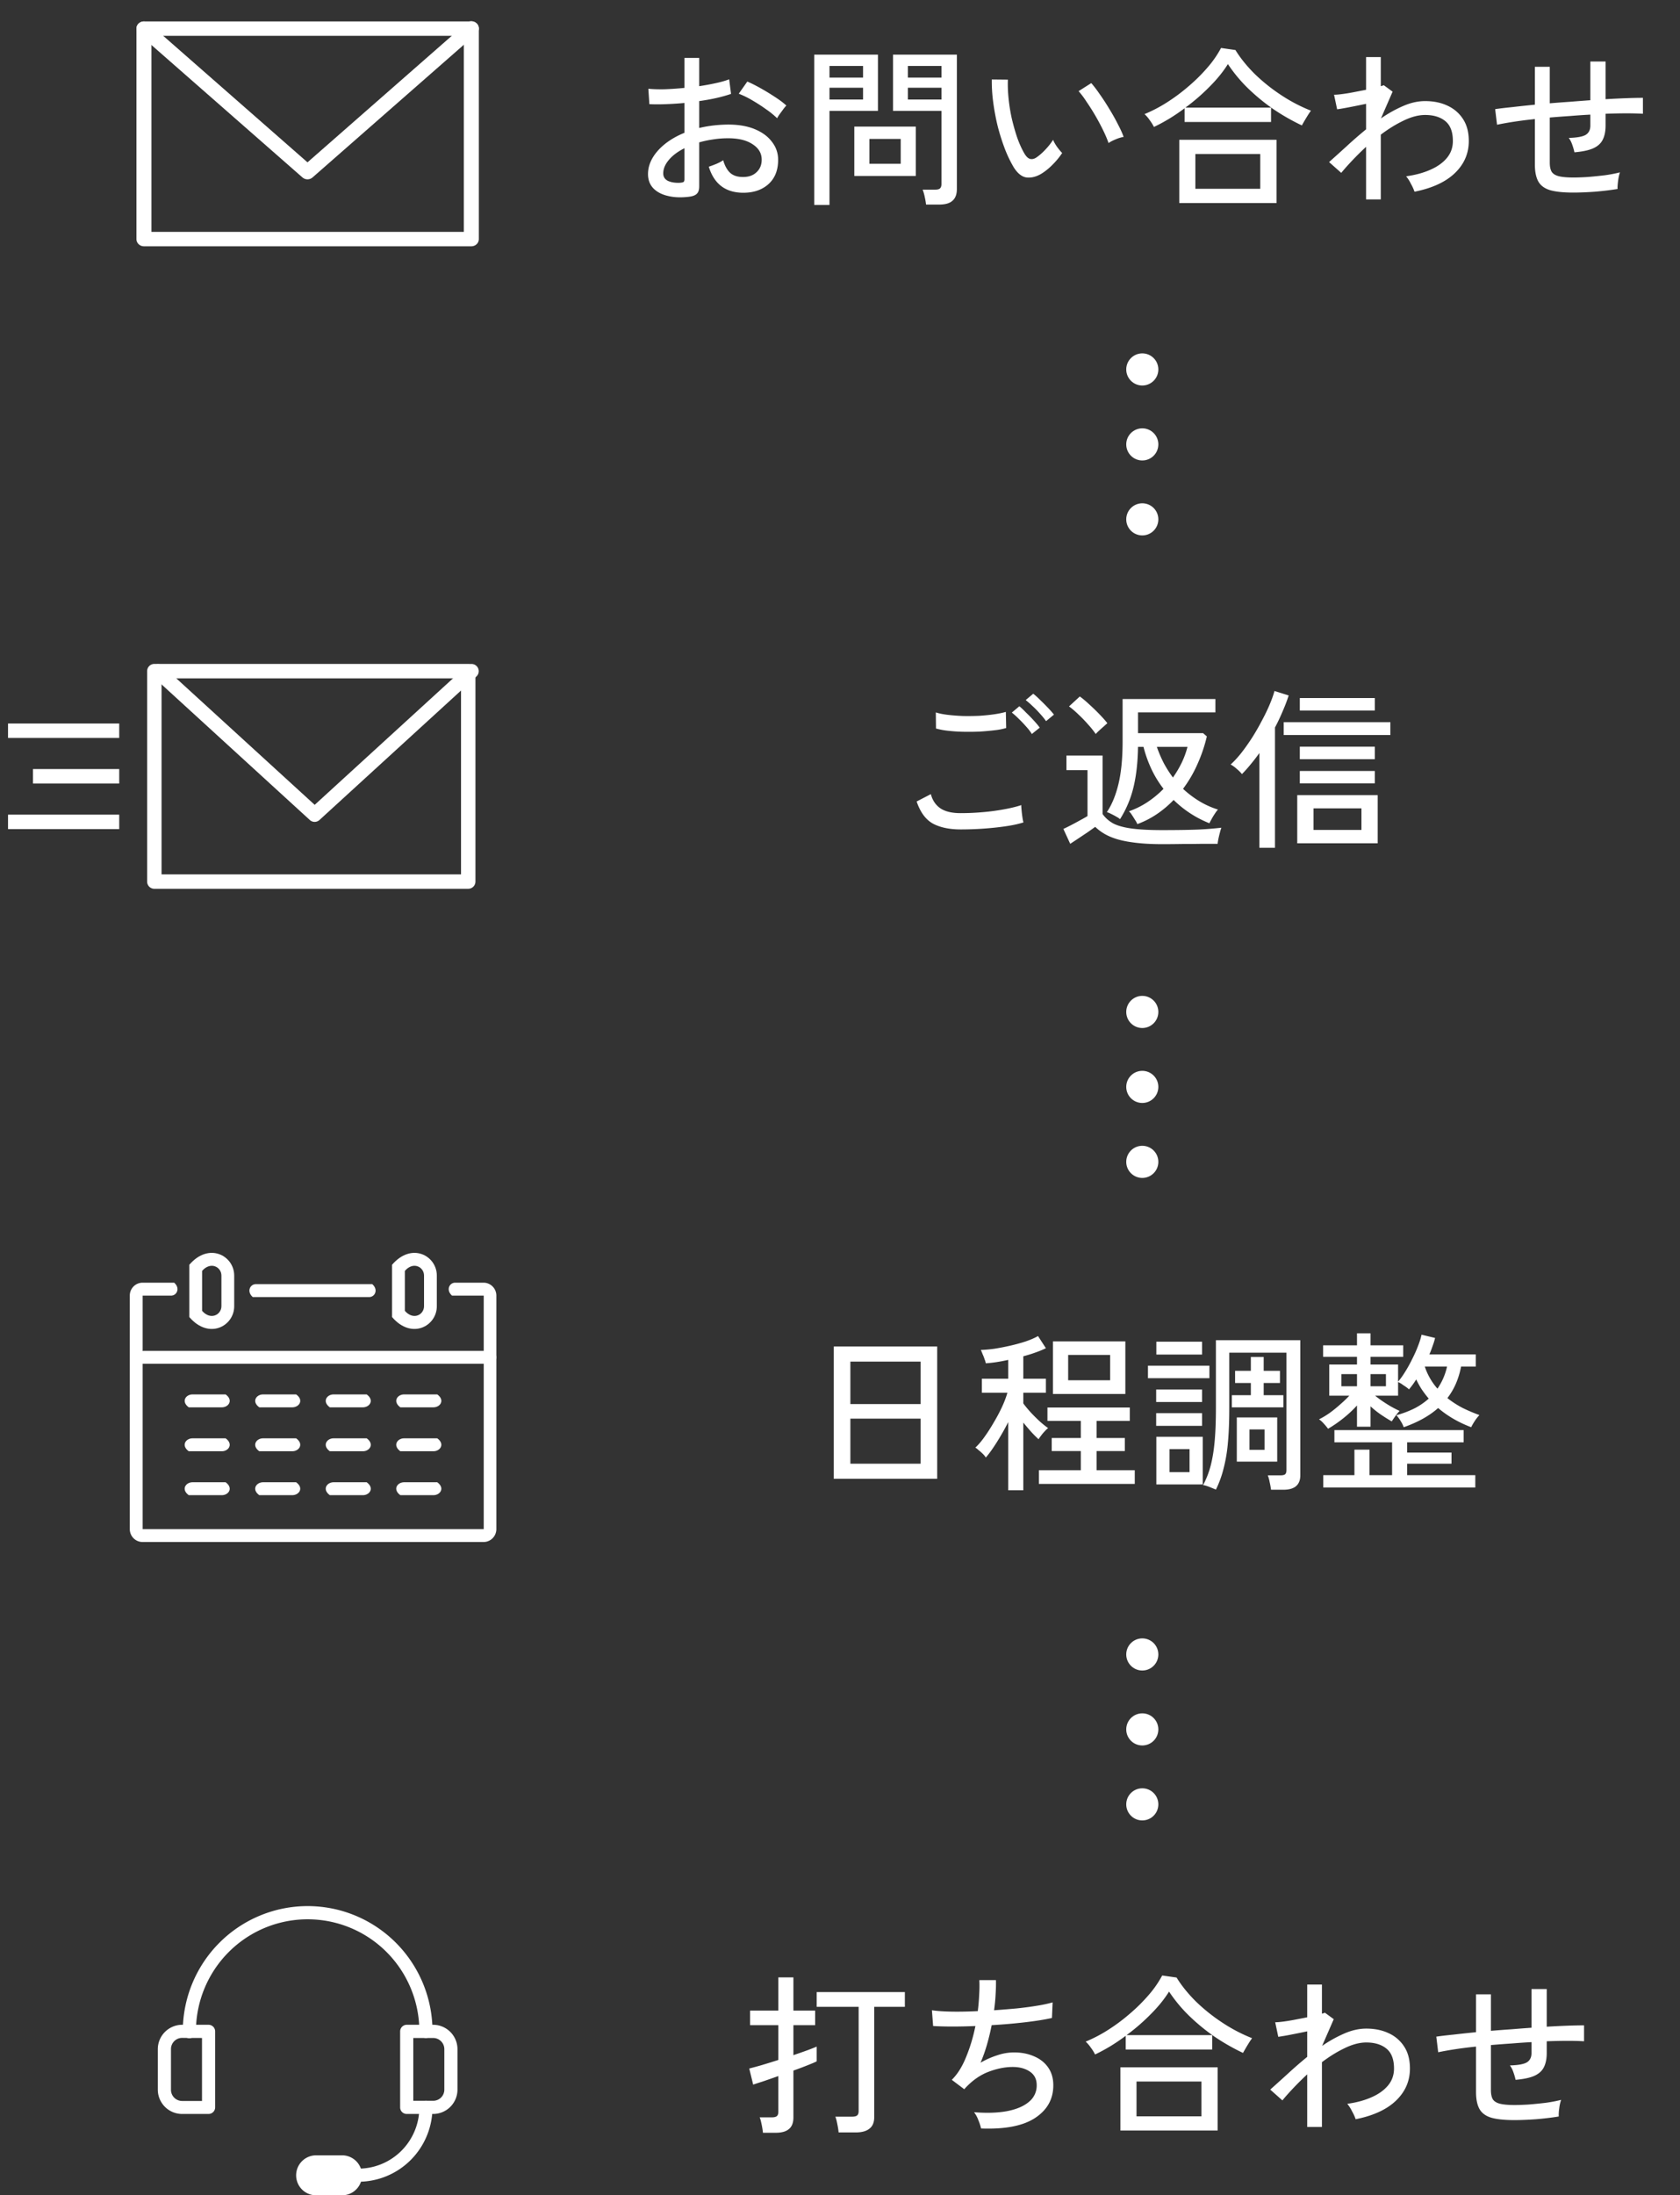 <svg width="157" height="205" viewBox="0 0 157 205" fill="none" xmlns="http://www.w3.org/2000/svg"><rect x="0" y="0" width="157" height="205" fill="#333333" stroke="none"/><path d="M64.43 18.368c-.736.096-1.397.075-1.984-.064-.576-.128-1.035-.363-1.376-.704-.341-.352-.512-.8-.512-1.344 0-.757.304-1.483.912-2.176.619-.693 1.45-1.253 2.496-1.68V9.616a32.72 32.72 0 0 1-1.728.112c-.555.021-1.072.021-1.552 0l-.096-1.44c.427.043.933.059 1.52.048a29.109 29.109 0 0 0 1.856-.128v-2.8h1.376v2.64a23.25 23.25 0 0 0 1.568-.288c.49-.107.901-.224 1.232-.352l.176 1.36c-.832.288-1.824.512-2.976.672v2.512c.843-.203 1.744-.31 2.704-.32.97 0 1.803.144 2.496.432.693.288 1.227.683 1.6 1.184.384.49.576 1.05.576 1.68 0 .981-.31 1.744-.928 2.288-.608.533-1.403.795-2.384.784-1.621-.021-2.677-.832-3.168-2.432.17-.053.4-.139.688-.256.299-.128.517-.245.656-.352.15.523.368.917.656 1.184.288.256.677.384 1.168.384.533.01.96-.133 1.28-.432.33-.299.496-.693.496-1.184 0-.597-.283-1.077-.848-1.44-.555-.373-1.317-.56-2.288-.56-.49 0-.965.037-1.424.112a9.364 9.364 0 0 0-1.28.272v4.112c0 .31-.07.533-.208.672-.139.15-.373.245-.704.288Zm8.192-7.328a7.739 7.739 0 0 0-1.024-.832 16.26 16.26 0 0 0-1.312-.848 8.243 8.243 0 0 0-1.248-.608l.8-1.136c.352.15.757.352 1.216.608.459.256.907.528 1.344.816.448.288.81.56 1.088.816a3.68 3.68 0 0 0-.304.368l-.352.48a3.8 3.8 0 0 0-.208.336Zm-9.136 6.032c.17-.01.293-.032.368-.064.075-.043.112-.133.112-.272V13.84c-.619.31-1.104.672-1.456 1.088-.352.416-.528.837-.528 1.264 0 .31.139.539.416.688.288.139.65.203 1.088.192Zm23.056 2.032a6.724 6.724 0 0 0-.128-.736 3.92 3.92 0 0 0-.192-.656h1.152c.224 0 .379-.037.464-.112.096-.085.144-.224.144-.416v-6.832h-4.528V5.104h5.968v12.544c0 .49-.133.853-.4 1.088-.256.245-.677.368-1.264.368h-1.216Zm-10.448.032V5.104h5.952v5.248h-4.528v8.784h-1.424Zm3.744-2.704v-4.608h5.744v4.608h-5.744Zm1.408-1.136h2.928v-2.32h-2.928v2.32Zm-3.728-6h3.136V8.192h-3.136v1.104Zm7.328 0h3.136V8.192h-3.136v1.104Zm-7.328-2.048h3.136V6.16h-3.136v1.088Zm7.328 0h3.136V6.16h-3.136v1.088Zm12.448 8.992c-.459.267-.907.379-1.344.336-.437-.053-.837-.363-1.2-.928a11.277 11.277 0 0 1-.848-1.76 19.884 19.884 0 0 1-.672-2.128 21.646 21.646 0 0 1-.416-2.24 14.603 14.603 0 0 1-.128-2.096l1.504.016c-.021.544 0 1.13.064 1.76.064.63.165 1.259.304 1.888.15.63.32 1.227.512 1.792.203.565.427 1.056.672 1.472.181.299.368.464.56.496.192.032.384-.021.576-.16.267-.181.544-.427.832-.736a5.81 5.81 0 0 0 .704-.896c.075.192.197.41.368.656.181.245.341.437.48.576a6.83 6.83 0 0 1-.912 1.104 5.489 5.489 0 0 1-1.056.848Zm6.304-2.88a10.279 10.279 0 0 0-.464-1.104 19.85 19.85 0 0 0-.736-1.392 19.37 19.37 0 0 0-.848-1.344 7.917 7.917 0 0 0-.752-1.008l1.184-.752c.245.277.517.635.816 1.072.309.437.613.907.912 1.408.299.49.56.96.784 1.408.235.448.405.827.512 1.136a3.345 3.345 0 0 0-.768.24c-.267.107-.48.219-.64.336Zm6.608 5.6v-5.904h9.088v5.904h-9.088Zm-2.368-7.104a3.964 3.964 0 0 0-.4-.64 3.061 3.061 0 0 0-.48-.56 13.37 13.37 0 0 0 2.112-1.104 17.06 17.06 0 0 0 2.016-1.504 16.01 16.01 0 0 0 1.76-1.744 9.855 9.855 0 0 0 1.264-1.824l1.344.192c.459.747 1.056 1.488 1.792 2.224a16.855 16.855 0 0 0 2.48 1.984 15.133 15.133 0 0 0 2.784 1.456 7.463 7.463 0 0 0-.272.4 23.126 23.126 0 0 0-.576.976 20.099 20.099 0 0 1-2.64-1.504 18.711 18.711 0 0 1-2.4-1.968 13.905 13.905 0 0 1-1.872-2.256c-.437.704-1.008 1.408-1.712 2.112a18.82 18.82 0 0 1-2.256 1.952h8v1.344h-8.08v-1.28c-.469.352-.949.677-1.44.976-.48.288-.955.544-1.424.768Zm3.872 5.776h6.064v-3.248h-6.064v3.248Zm15.952.992v-4.912c-.448.416-.869.832-1.264 1.248-.395.416-.747.81-1.056 1.184l-1.136-1.008c.491-.437 1.029-.923 1.616-1.456.587-.544 1.2-1.077 1.84-1.6V9.696c-.501.107-1.003.208-1.504.304-.491.096-.891.165-1.2.208l-.288-1.36c.192 0 .448-.021.768-.064.331-.043.688-.101 1.072-.176.395-.075.779-.15 1.152-.224V5.328h1.376v2.72c.128-.032.219-.064.272-.096l.832.608-1.088 2.496c.683-.47 1.371-.853 2.064-1.152.704-.31 1.392-.464 2.064-.464.789 0 1.488.144 2.096.432.619.288 1.104.71 1.456 1.264.352.544.528 1.221.528 2.032 0 1.163-.432 2.16-1.296 2.992-.864.832-2.123 1.413-3.776 1.744a4.164 4.164 0 0 0-.336-.736 3.359 3.359 0 0 0-.448-.704c.853-.117 1.605-.32 2.256-.608.661-.288 1.179-.656 1.552-1.104.373-.448.56-.976.56-1.584 0-.853-.235-1.472-.704-1.856-.469-.384-1.099-.576-1.888-.576-.619 0-1.291.176-2.016.528-.715.341-1.424.779-2.128 1.312v6.048h-1.376Zm19.344-.64c-.907 0-1.621-.075-2.144-.224-.523-.16-.891-.432-1.104-.816-.213-.384-.32-.912-.32-1.584v-4.24a39.87 39.87 0 0 0-2.016.256 31.21 31.21 0 0 0-1.52.272l-.176-1.456c.437-.064.976-.128 1.616-.192.64-.075 1.339-.15 2.096-.224V6.24h1.392v3.408c.629-.053 1.264-.101 1.904-.144.64-.053 1.269-.101 1.888-.144V5.744h1.424v3.52a82.97 82.97 0 0 1 1.968-.096 44.73 44.73 0 0 1 1.52-.032v1.488c-.875-.053-2.037-.053-3.488 0v1.104c0 .533-.091.976-.272 1.328-.171.341-.469.608-.896.8-.416.181-.997.304-1.744.368a5.17 5.17 0 0 0-.208-.72 2.26 2.26 0 0 0-.32-.624c.768-.021 1.296-.117 1.584-.288.288-.181.432-.47.432-.864v-1.024a60.19 60.19 0 0 0-1.888.128c-.64.043-1.275.09-1.904.144v4.208c0 .384.064.677.192.88.139.192.368.325.688.4.32.075.768.112 1.344.112.373 0 .816-.016 1.328-.048a41.855 41.855 0 0 0 1.584-.16 13.092 13.092 0 0 0 1.424-.272c-.075.203-.133.47-.176.8-.043.33-.059.581-.048.752-.651.107-1.36.192-2.128.256-.757.053-1.435.08-2.032.08Z" fill="#fff"/><circle cx="106.75" cy="34.5" r="1.5" transform="rotate(90 106.75 34.5)" fill="#fff"/><circle cx="106.75" cy="41.5" r="1.5" transform="rotate(90 106.75 41.5)" fill="#fff"/><circle cx="106.75" cy="48.5" r="1.5" transform="rotate(90 106.75 48.5)" fill="#fff"/><path d="M89.774 77.456c-1.045 0-1.91-.181-2.592-.544-.672-.373-1.179-1.061-1.52-2.064l1.328-.688c.15.576.448 1.019.896 1.328.448.299 1.077.448 1.888.448.693 0 1.397-.032 2.112-.096a20.644 20.644 0 0 0 2-.272c.63-.117 1.147-.245 1.552-.384 0 .107.01.272.032.496.021.224.048.443.08.656.032.213.064.368.096.464-.427.139-.96.256-1.6.352-.64.096-1.328.17-2.064.224a30.56 30.56 0 0 1-2.208.08Zm-2.304-9.424-.016-1.504c.288.096.65.17 1.088.224.437.053.912.09 1.424.112.512.01 1.019.005 1.52-.016.512-.032.987-.08 1.424-.144.437-.064.8-.139 1.088-.224l.032 1.504a5.936 5.936 0 0 1-1.056.208 24.39 24.39 0 0 1-1.424.128c-.512.021-1.024.027-1.536.016a14.84 14.84 0 0 1-1.44-.096 6.83 6.83 0 0 1-1.104-.208Zm10.288-.688a6.933 6.933 0 0 0-.56-.688 8.996 8.996 0 0 0-.704-.72 8.54 8.54 0 0 0-.64-.56l.704-.592c.17.128.379.315.624.56.256.245.507.496.752.752s.432.47.56.64l-.736.608Zm-1.328 1.2a4.838 4.838 0 0 0-.544-.704 11.081 11.081 0 0 0-.688-.72 7.043 7.043 0 0 0-.64-.576l.704-.592c.17.139.379.336.624.592.256.245.501.496.736.752s.416.475.544.656l-.736.592Zm9.856 8.416a1.755 1.755 0 0 0-.208-.384 11.58 11.58 0 0 0-.304-.48 1.713 1.713 0 0 0-.272-.336 7.585 7.585 0 0 0 1.744-.864 9.228 9.228 0 0 0 1.488-1.232 9.709 9.709 0 0 1-1.136-1.856 11.583 11.583 0 0 1-.736-2.064h-.512c-.021 1.45-.165 2.72-.432 3.808a9.82 9.82 0 0 1-1.248 2.944 1.73 1.73 0 0 0-.336-.224 5.807 5.807 0 0 0-.512-.272 2.146 2.146 0 0 0-.384-.16c.469-.693.832-1.573 1.088-2.64.256-1.067.384-2.39.384-3.968V65.28h8.672v1.248h-7.232v1.936h6.08l.352.304a13.96 13.96 0 0 1-.864 2.56c-.363.832-.816 1.61-1.36 2.336.469.437.976.821 1.52 1.152a7.78 7.78 0 0 0 1.744.784 2.46 2.46 0 0 0-.288.384c-.117.17-.224.347-.32.528-.096.17-.16.293-.192.368a10.077 10.077 0 0 1-3.344-2.176c-.469.49-.987.928-1.552 1.312a8.556 8.556 0 0 1-1.84.944Zm2.336 1.872c-1.099 0-2.043-.059-2.832-.176-.789-.107-1.461-.277-2.016-.512a4.57 4.57 0 0 1-1.424-.928c-.192.139-.432.31-.72.512l-.864.576a84.07 84.07 0 0 1-.752.496l-.64-1.392c.17-.075.4-.187.688-.336.288-.15.576-.304.864-.464.299-.16.533-.293.704-.4V71.92h-1.968v-1.36h3.376v5.456c.267.373.608.672 1.024.896.427.213 1.003.368 1.728.464.725.096 1.669.144 2.832.144 1.301 0 2.389-.016 3.264-.048a32.218 32.218 0 0 0 2.256-.176 3.421 3.421 0 0 0-.128.416c-.053.192-.101.39-.144.592a5.049 5.049 0 0 0-.08.496h-1.424c-.597.01-1.227.016-1.888.016-.661.01-1.28.016-1.856.016Zm-6.224-10.288a7.887 7.887 0 0 0-.704-.88 12.7 12.7 0 0 0-.912-.944c-.32-.31-.613-.56-.88-.752l1.008-.928c.256.181.549.427.88.736.331.299.651.608.96.928.309.32.555.597.736.832a8.93 8.93 0 0 0-.32.288c-.149.128-.299.261-.448.4a4.46 4.46 0 0 0-.32.32Zm7.216 4.064c.309-.437.581-.896.816-1.376.235-.49.416-.987.544-1.488h-2.864c.181.523.395 1.024.64 1.504.256.48.544.933.864 1.36Zm11.616 6.144v-4.496h7.52v4.496h-7.52Zm-3.536.416V70.32c-.267.373-.539.725-.816 1.056-.267.33-.539.635-.816.912a3.348 3.348 0 0 0-.48-.48 2.986 2.986 0 0 0-.576-.416c.32-.288.651-.645.992-1.072.341-.437.677-.912 1.008-1.424.331-.523.635-1.05.912-1.584.288-.533.533-1.04.736-1.52.203-.48.352-.901.448-1.264l1.328.416c-.149.47-.336.96-.56 1.472a17.673 17.673 0 0 1-.72 1.52v11.232h-1.456Zm2.272-10.528v-1.2h9.968v1.2h-9.968Zm2.784 8.864h4.48v-2.016h-4.48v2.016Zm-1.28-6.608v-1.168h7.008v1.168h-7.008Zm0-4.544v-1.168h7.008v1.168h-7.008Zm0 6.8V72h7.008v1.152h-7.008Z" fill="#fff"/><circle cx="106.75" cy="94.5" r="1.5" transform="rotate(90 106.75 94.5)" fill="#fff"/><circle cx="106.75" cy="101.5" r="1.5" transform="rotate(90 106.75 101.5)" fill="#fff"/><circle cx="106.75" cy="108.5" r="1.5" transform="rotate(90 106.75 108.5)" fill="#fff"/><path d="M77.918 138.096v-12.352h9.664v12.352h-9.664Zm1.552-1.408h6.56v-4.208h-6.56v4.208Zm0-5.568h6.56v-3.968h-6.56v3.968Zm14.752 8.048V132.8c-.33.651-.688 1.28-1.072 1.888-.384.608-.725 1.083-1.024 1.424a1.624 1.624 0 0 0-.272-.336 4.149 4.149 0 0 0-.4-.352 1.943 1.943 0 0 0-.304-.24c.277-.256.56-.587.848-.992.299-.416.587-.864.864-1.344.288-.48.544-.96.768-1.44.224-.48.395-.928.512-1.344h-2.384v-1.312h2.464v-1.76c-.757.171-1.456.277-2.096.32a1.649 1.649 0 0 0-.112-.368 3.945 3.945 0 0 0-.192-.496 4.195 4.195 0 0 0-.16-.384 12.59 12.59 0 0 0 1.264-.112c.48-.075.976-.171 1.488-.288.512-.117.997-.251 1.456-.4.459-.16.837-.325 1.136-.496l.736 1.136a9.618 9.618 0 0 1-.976.4c-.352.128-.73.245-1.136.352v2.096h2.112v1.312H95.63v.992c.17.235.395.507.672.816.277.299.56.581.848.848.299.267.565.48.8.64a2.203 2.203 0 0 0-.304.288 3.324 3.324 0 0 0-.352.416 4.625 4.625 0 0 0-.24.336 10.388 10.388 0 0 1-.688-.688c-.245-.277-.49-.565-.736-.864v6.32h-1.408Zm2.864-.592v-1.28h3.92v-1.792h-2.72v-1.216h2.72v-1.6h-3.12v-1.248h7.696v1.248h-3.104v1.6h2.64v1.216h-2.64v1.792h3.568v1.28h-8.96Zm1.312-8.4v-4.912h6.768v4.912h-6.768Zm1.424-1.28h3.92v-2.368h-3.92v2.368Zm18.96 10.224a7.268 7.268 0 0 0-.128-.704 3.244 3.244 0 0 0-.176-.64h1.168c.213 0 .363-.032.448-.096.085-.075.128-.208.128-.4v-10.96h-5.344v5.168c0 1.237-.043 2.32-.128 3.248a14.344 14.344 0 0 1-.416 2.448 9.664 9.664 0 0 1-.704 1.92c-.16-.064-.368-.149-.624-.256-.256-.096-.448-.149-.576-.16a8.316 8.316 0 0 0 .72-1.856c.171-.672.293-1.44.368-2.304.075-.864.112-1.877.112-3.04v-6.336h7.888v12.608c0 .907-.528 1.36-1.584 1.36h-1.152Zm-10.72-.496v-4.448h4.336v4.448h-4.336Zm7.52-2.128v-4.128h3.776v4.128h-3.776Zm-.464-5.072v-1.136h1.776v-1.136h-1.472v-1.136h1.472v-1.296h1.2v1.296h1.52v1.136h-1.52v1.136h1.84v1.136h-4.816Zm-7.84-2.72v-1.168h5.744v1.168h-5.744Zm.784-2.208v-1.2h4.272v1.2h-4.272Zm-.016 6.656v-1.184h4.288v1.184h-4.288Zm0-2.224v-1.168h4.288v1.168h-4.288Zm1.248 6.544h1.872v-2.144h-1.872v2.144Zm7.472-2.08h1.408v-1.904h-1.408v1.904Zm7.344-1.968a5.732 5.732 0 0 0-.384-.464c-.181-.203-.336-.341-.464-.416.309-.149.64-.347.992-.592.352-.256.688-.528 1.008-.816.331-.288.608-.555.832-.8h-1.872v-2.912h2.592v-.72h-3.168v-1.072h3.168v-1.12h1.264v1.12h3.056v1.072h-3.056v.72h2.576v1.6c.213-.245.432-.549.656-.912.235-.373.453-.768.656-1.184.213-.416.395-.821.544-1.216.16-.405.272-.763.336-1.072l1.264.304c-.053.235-.128.48-.224.736a10.87 10.87 0 0 1-.304.8h4.336v1.136h-1.376a7.819 7.819 0 0 1-.48 1.584c-.213.491-.48.944-.8 1.36.416.331.875.629 1.376.896a14.8 14.8 0 0 0 1.616.688 4.177 4.177 0 0 0-.416.528c-.16.245-.277.448-.352.608-1.184-.448-2.213-1.045-3.088-1.792-.811.725-1.883 1.323-3.216 1.792a2.846 2.846 0 0 0-.288-.576 2.99 2.99 0 0 0-.4-.544 9.235 9.235 0 0 0 1.728-.656 6.327 6.327 0 0 0 1.296-.896 10.12 10.12 0 0 1-.656-.864 7.843 7.843 0 0 1-.512-.928 8.283 8.283 0 0 1-.672.928 3.94 3.94 0 0 0-.528-.384 2.804 2.804 0 0 0-.496-.304v1.28h-2.144c.192.16.421.331.688.512.267.181.539.352.816.512.288.16.549.293.784.4-.064.064-.149.16-.256.288a12.598 12.598 0 0 0-.48.688c-.32-.181-.661-.395-1.024-.64a8.82 8.82 0 0 1-.96-.768v1.904h-1.264v-1.984c-.363.405-.784.8-1.264 1.184-.48.384-.96.715-1.44.992Zm-.448 5.488v-1.152h2.912v-2.384h1.408v2.384h2.112v-3.072h-5.392v-1.136h12.08v1.136h-5.28v.96h4.144v1.04h-4.144v1.072h6.368v1.152h-14.208Zm10.672-9.232a5.835 5.835 0 0 0 .896-2.064h-2.08a5.91 5.91 0 0 0 1.184 2.064Zm-8.976-.224h1.456v-1.136h-1.456v1.136Zm2.72 0h1.44v-1.136h-1.44v1.136Z" fill="#fff"/><circle cx="106.75" cy="154.5" r="1.5" transform="rotate(90 106.75 154.5)" fill="#fff"/><circle cx="106.75" cy="161.5" r="1.5" transform="rotate(90 106.75 161.5)" fill="#fff"/><circle cx="106.75" cy="168.5" r="1.5" transform="rotate(90 106.75 168.5)" fill="#fff"/><path d="M71.298 199.168a6.114 6.114 0 0 0-.064-.48 9.813 9.813 0 0 0-.112-.544 2.482 2.482 0 0 0-.128-.416h1.136c.213 0 .368-.037.464-.112.096-.075.144-.213.144-.416v-3.328c-.544.192-1.035.363-1.472.512-.437.139-.73.235-.88.288l-.368-1.504c.256-.064.63-.165 1.12-.304a80.452 80.452 0 0 0 1.6-.496v-3.248h-2.64v-1.36h2.64v-3.104h1.408v3.104h2.032v1.36h-2.032v2.8c.501-.171.944-.325 1.328-.464.395-.149.677-.261.848-.336v1.376c-.139.075-.41.192-.816.352-.395.16-.848.331-1.36.512v4.368c0 .501-.139.864-.416 1.088-.267.235-.683.352-1.248.352h-1.184Zm7.072-.032a6.114 6.114 0 0 0-.064-.48c-.032-.181-.07-.368-.112-.56a3.178 3.178 0 0 0-.128-.432h1.568c.213 0 .368-.037.464-.112.096-.075.144-.213.144-.416v-9.728h-3.92v-1.376h8.24v1.376h-2.864v10.304c0 .491-.15.848-.448 1.072-.288.235-.715.352-1.28.352h-1.6Zm13.312-.368a4.38 4.38 0 0 0-.256-.784 2.618 2.618 0 0 0-.4-.736c1.173.096 2.197.064 3.072-.096.885-.171 1.568-.459 2.048-.864a1.94 1.94 0 0 0 .736-1.568c0-.555-.213-.976-.64-1.264-.427-.288-.96-.432-1.6-.432-.715 0-1.467.149-2.256.448-.79.299-1.52.811-2.192 1.536l-.064.08-.016.016-1.168-.88c.533-.523.981-1.237 1.344-2.144.373-.907.661-1.867.864-2.88-1.536.064-2.853.064-3.952 0l-.112-1.472c.501.075 1.13.117 1.888.128.757.011 1.557-.005 2.4-.048.064-.523.107-1.029.128-1.52.032-.491.037-.949.016-1.376h1.552c.01.395 0 .832-.032 1.312-.021.469-.07.971-.144 1.504.747-.053 1.467-.112 2.16-.176.704-.075 1.339-.16 1.904-.256a12.27 12.27 0 0 0 1.408-.304l-.064 1.456c-.661.149-1.493.283-2.496.4a54.88 54.88 0 0 1-3.136.272 21.827 21.827 0 0 1-.432 1.792 14.11 14.11 0 0 1-.608 1.712 7.984 7.984 0 0 1 1.6-.704 4.876 4.876 0 0 1 1.52-.256c.704 0 1.333.123 1.888.368.555.235.992.581 1.312 1.04.32.459.48 1.013.48 1.664 0 1.291-.57 2.309-1.712 3.056-1.13.736-2.81 1.061-5.04.976Zm13.024.192v-5.904h9.088v5.904h-9.088Zm-2.368-7.104a3.964 3.964 0 0 0-.4-.64 3.05 3.05 0 0 0-.48-.56 13.37 13.37 0 0 0 2.112-1.104 17.025 17.025 0 0 0 2.016-1.504 16.04 16.04 0 0 0 1.76-1.744 9.855 9.855 0 0 0 1.264-1.824l1.344.192c.459.747 1.056 1.488 1.792 2.224a16.855 16.855 0 0 0 2.48 1.984 15.133 15.133 0 0 0 2.784 1.456 7.463 7.463 0 0 0-.272.4 24.513 24.513 0 0 0-.576.976 20.065 20.065 0 0 1-2.64-1.504 18.656 18.656 0 0 1-2.4-1.968 13.877 13.877 0 0 1-1.872-2.256c-.437.704-1.008 1.408-1.712 2.112a18.79 18.79 0 0 1-2.256 1.952h8v1.344h-8.08v-1.28c-.469.352-.949.677-1.44.976-.48.288-.955.544-1.424.768Zm3.872 5.776h6.064v-3.248h-6.064v3.248Zm15.952.992v-4.912c-.448.416-.869.832-1.264 1.248-.395.416-.747.811-1.056 1.184l-1.136-1.008c.491-.437 1.029-.923 1.616-1.456.587-.544 1.2-1.077 1.84-1.6v-2.384c-.501.107-1.003.208-1.504.304a23.08 23.08 0 0 1-1.2.208l-.288-1.36c.192 0 .448-.021.768-.064.331-.043.688-.101 1.072-.176.395-.075.779-.149 1.152-.224v-3.056h1.376v2.72c.128-.032.219-.064.272-.096l.832.608-1.088 2.496a12.17 12.17 0 0 1 2.064-1.152c.704-.309 1.392-.464 2.064-.464.789 0 1.488.144 2.096.432a3.36 3.36 0 0 1 1.456 1.264c.352.544.528 1.221.528 2.032 0 1.163-.432 2.16-1.296 2.992-.864.832-2.123 1.413-3.776 1.744a4.154 4.154 0 0 0-.336-.736 3.359 3.359 0 0 0-.448-.704c.853-.117 1.605-.32 2.256-.608.661-.288 1.179-.656 1.552-1.104.373-.448.56-.976.56-1.584 0-.853-.235-1.472-.704-1.856-.469-.384-1.099-.576-1.888-.576-.619 0-1.291.176-2.016.528-.715.341-1.424.779-2.128 1.312v6.048h-1.376Zm19.344-.64c-.907 0-1.621-.075-2.144-.224-.523-.16-.891-.432-1.104-.816-.213-.384-.32-.912-.32-1.584v-4.24c-.725.075-1.397.16-2.016.256a31.58 31.58 0 0 0-1.52.272l-.176-1.456c.437-.064.976-.128 1.616-.192.64-.075 1.339-.149 2.096-.224v-3.536h1.392v3.408c.629-.053 1.264-.101 1.904-.144.64-.053 1.269-.101 1.888-.144v-3.616h1.424v3.52a79.6 79.6 0 0 1 1.968-.096 45.613 45.613 0 0 1 1.52-.032v1.488c-.875-.053-2.037-.053-3.488 0v1.104c0 .533-.091.976-.272 1.328-.171.341-.469.608-.896.8-.416.181-.997.304-1.744.368a5.194 5.194 0 0 0-.208-.72 2.25 2.25 0 0 0-.32-.624c.768-.021 1.296-.117 1.584-.288.288-.181.432-.469.432-.864v-1.024c-.619.032-1.248.075-1.888.128-.64.043-1.275.091-1.904.144v4.208c0 .384.064.677.192.88.139.192.368.325.688.4.32.075.768.112 1.344.112.373 0 .816-.016 1.328-.048a42.483 42.483 0 0 0 1.584-.16 13.092 13.092 0 0 0 1.424-.272 3.773 3.773 0 0 0-.176.8 4.226 4.226 0 0 0-.048.752c-.651.107-1.36.192-2.128.256-.757.053-1.435.08-2.032.08Z" fill="#fff"/><g clip-path="url(#a)" fill="#fff"><path d="M44.048 23H13.451a.716.716 0 0 1-.495-.197.66.66 0 0 1-.206-.476V2.673a.66.66 0 0 1 .206-.476A.716.716 0 0 1 13.45 2h30.597c.187 0 .365.07.496.197a.66.66 0 0 1 .206.476v19.654a.66.66 0 0 1-.206.476.716.716 0 0 1-.495.197Zm-29.895-1.346h29.194V3.347H14.153v18.306Z"/><path d="M28.736 16.746a.718.718 0 0 1-.473-.177L12.966 3.163a.658.658 0 0 1-.034-.94.72.72 0 0 1 .979-.054L28.736 15.16 43.563 2.168a.707.707 0 0 1 .51-.186.726.726 0 0 1 .493.219.667.667 0 0 1 .182.492.65.65 0 0 1-.24.47L29.21 16.569a.713.713 0 0 1-.474.177Z"/></g><g clip-path="url(#b)" fill="#fff"><path d="M43.758 83H14.423a.673.673 0 0 1-.673-.674V62.674a.674.674 0 0 1 .674-.674h29.334a.676.676 0 0 1 .673.674v19.658a.675.675 0 0 1-.673.668Zm-28.66-1.348h27.986V63.348H15.097v18.304Z"/><path d="M29.408 76.752a.67.67 0 0 1-.453-.175L14.289 63.174a.675.675 0 0 1 .43-1.146.673.673 0 0 1 .476.15L29.408 75.16l14.215-12.99a.673.673 0 0 1 .906.995L29.863 76.568a.673.673 0 0 1-.455.184ZM11.142 67.565H.75v1.349h10.392v-1.349ZM11.142 71.82H3.08v1.349h8.062V71.82ZM11.142 76.077H.75v1.349h10.392v-1.349Z"/></g><g clip-path="url(#c)" fill="#fff"><path d="M20.73 131.423h-3.088c-.739-.533-.29-1.207.355-1.207h3.088c.742.531.288 1.207-.355 1.207ZM27.31 131.423h-3.078c-.74-.533-.288-1.207.357-1.207h3.088c.742.531.288 1.207-.367 1.207ZM33.911 131.423h-3.088c-.739-.533-.288-1.207.355-1.207h3.088c.742.531.29 1.207-.355 1.207ZM40.503 131.423h-3.09c-.739-.533-.29-1.207.355-1.207h3.095c.74.531.286 1.207-.36 1.207ZM20.73 135.524h-3.09c-.74-.531-.289-1.208.357-1.208h3.088c.741.534.288 1.208-.355 1.208ZM27.31 135.524H24.23c-.739-.531-.288-1.208.358-1.208h3.087c.742.534.289 1.208-.367 1.208ZM33.911 135.524h-3.088c-.739-.531-.288-1.208.355-1.208h3.09c.74.534.289 1.208-.357 1.208ZM40.503 135.524h-3.09c-.74-.531-.291-1.208.355-1.208h3.095c.739.534.286 1.208-.36 1.208ZM20.73 139.627h-3.09c-.74-.533-.289-1.207.357-1.207h3.088c.741.533.288 1.207-.355 1.207ZM27.31 139.627H24.23c-.739-.533-.288-1.207.358-1.207h3.087c.742.533.289 1.207-.367 1.207ZM33.911 139.627h-3.088c-.739-.533-.288-1.207.355-1.207h3.09c.74.533.289 1.207-.357 1.207ZM40.503 139.627h-3.09c-.74-.533-.291-1.207.355-1.207h3.095c.739.533.286 1.207-.36 1.207ZM34.504 121.126H23.618c-.598-.531-.235-1.207.287-1.207H34.79c.6.531.235 1.207-.287 1.207Z"/><path d="M45.197 144H13.323a1.19 1.19 0 0 1-.845-.353 1.216 1.216 0 0 1-.35-.854v-21.802c0-.321.126-.628.35-.854.224-.227.528-.354.845-.354h2.953c.598.531.235 1.208-.287 1.208h-2.658v21.802h31.874v-21.802h-2.962c-.598-.532-.233-1.208.288-1.208h2.658c.317 0 .621.127.846.354.224.226.35.533.35.854v21.802c0 .319-.125.625-.347.851a1.19 1.19 0 0 1-.84.356Z"/><path d="M45.779 127.355H13.177c-.598-.531-.235-1.208.287-1.208h32.602c.6.534.235 1.208-.287 1.208ZM40.822 121.986c0 1.847-2.355 3.151-4.184 1.006v-4.881c1.84-2.145 4.184-.841 4.184 1.006v2.869Zm-1.195-2.869c0-.805-1.012-1.354-1.793-.433v3.727c.797.921 1.793.362 1.793-.433v-2.861ZM21.887 121.986c0 1.847-2.357 3.151-4.196 1.006v-4.881c1.839-2.145 4.196-.841 4.196 1.006v2.869Zm-1.195-2.869c0-.805-1.015-1.354-1.806-.433v3.727c.797.921 1.806.362 1.806-.433v-2.861Z"/></g><g clip-path="url(#d)" fill="#fff"><path d="M39.804 190.316a.612.612 0 0 1-.614-.616c0-2.777-1.1-5.439-3.057-7.402a10.421 10.421 0 0 0-14.764 0 10.48 10.48 0 0 0-3.057 7.402.615.615 0 1 1-1.229 0c0-3.103 1.23-6.079 3.418-8.273A11.652 11.652 0 0 1 28.75 178c3.094 0 6.062 1.233 8.25 3.427a11.716 11.716 0 0 1 3.418 8.273.616.616 0 0 1-.614.616Z"/><path d="M19.493 197.411h-2.475a2.266 2.266 0 0 1-1.599-.66 2.28 2.28 0 0 1-.671-1.597v-3.796a2.278 2.278 0 0 1 2.268-2.274h2.475a.615.615 0 0 1 .614.616v7.096a.614.614 0 0 1-.612.615Zm-2.475-7.104a1.044 1.044 0 0 0-1.04 1.043v3.804a1.041 1.041 0 0 0 1.04 1.044h1.86v-5.882l-1.86-.009ZM40.482 197.411h-2.473a.61.61 0 0 1-.614-.615V189.7a.618.618 0 0 1 .614-.616h2.473a2.28 2.28 0 0 1 2.27 2.274v3.796a2.282 2.282 0 0 1-.672 1.597c-.425.422-1 .66-1.598.66Zm-1.859-1.231h1.859a1.04 1.04 0 0 0 1.042-1.045v-3.777a1.046 1.046 0 0 0-1.042-1.042h-1.859v5.864Z"/><path d="M33.275 203.75a.615.615 0 0 1 0-1.232h.217a5.694 5.694 0 0 0 4.03-1.678 5.73 5.73 0 0 0 1.668-4.045.617.617 0 0 1 .614-.615.615.615 0 0 1 .614.615 6.967 6.967 0 0 1-2.03 4.91 6.925 6.925 0 0 1-4.896 2.036"/><path d="M29.535 205.006a1.861 1.861 0 0 1-1.86-1.866 1.867 1.867 0 0 1 1.86-1.866h2.493a1.867 1.867 0 0 1 0 3.732"/><path d="M32.028 203.774a.63.63 0 0 0 .633-.634.635.635 0 0 0-.633-.634h-2.493a.632.632 0 0 0-.633.634.63.63 0 0 0 .633.634"/></g><defs><clipPath id="a"><path fill="#fff" transform="translate(12.75 2)" d="M0 0h32v21H0z"/></clipPath><clipPath id="b"><path fill="#fff" transform="translate(.75 62)" d="M0 0h44v21H0z"/></clipPath><clipPath id="c"><path fill="#fff" transform="translate(11.75 117)" d="M0 0h35v27H0z"/></clipPath><clipPath id="d"><path fill="#fff" transform="translate(14.75 178)" d="M0 0h28v27H0z"/></clipPath></defs></svg>